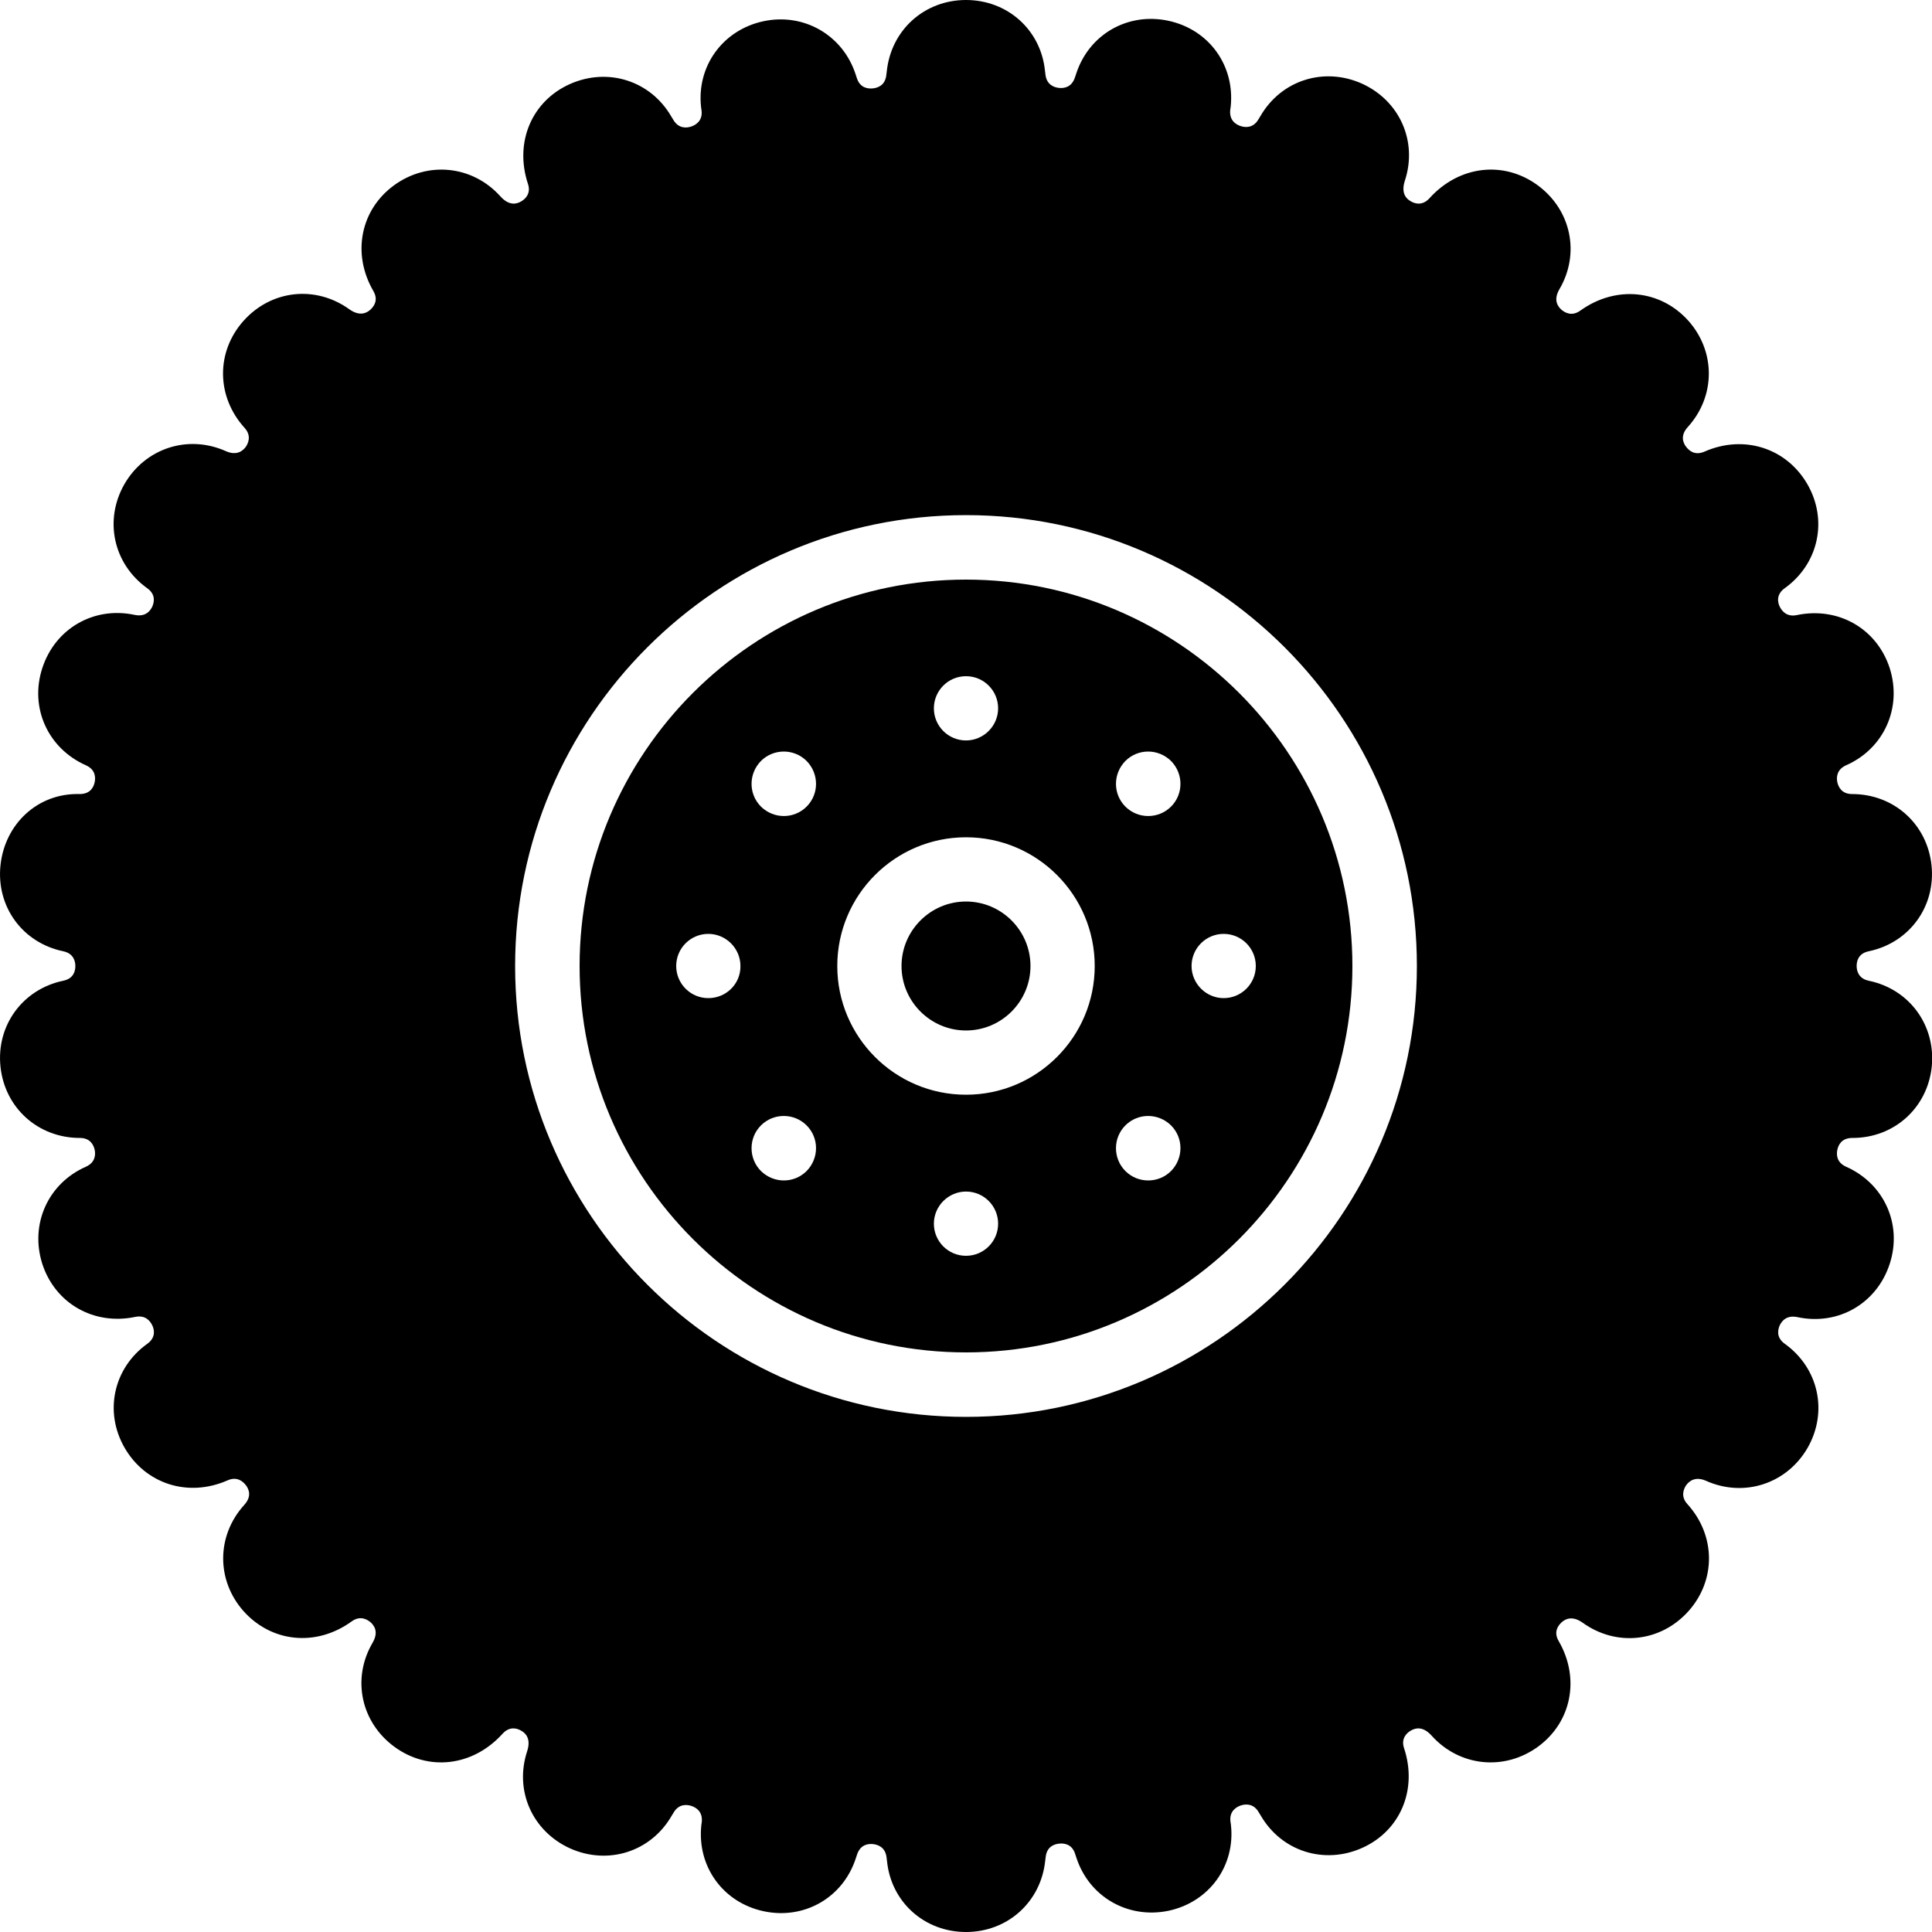 <svg xmlns="http://www.w3.org/2000/svg" xmlns:xlink="http://www.w3.org/1999/xlink" id="Layer_1" x="0px" y="0px" viewBox="0 0 800 800" style="enable-background:new 0 0 800 800;" xml:space="preserve"><g>	<g>		<g>			<path d="M400,240c-88.2,0-160,71.8-160,160s71.8,160,160,160s160-71.8,160-160S488.2,240,400,240z M400,280    c7.4,0,13.3,6,13.3,13.3s-6,13.3-13.3,13.3c-7.4,0-13.3-6-13.3-13.3S392.6,280,400,280z M293.3,413.3c-7.4,0-13.3-6-13.3-13.3    c0-7.4,6-13.3,13.3-13.3s13.3,6,13.3,13.3C306.7,407.4,300.7,413.3,293.3,413.3z M334,484.9c-5.2,5.2-13.6,5.2-18.9,0    c-5.2-5.2-5.2-13.7,0-18.9c5.2-5.2,13.7-5.2,18.9,0C339.2,471.2,339.2,479.6,334,484.9z M334,334c-5.2,5.2-13.6,5.2-18.9,0    c-5.2-5.2-5.2-13.6,0-18.9c5.2-5.2,13.7-5.2,18.9,0C339.2,320.4,339.2,328.8,334,334z M400,520c-7.4,0-13.3-6-13.3-13.3    s6-13.3,13.3-13.3c7.4,0,13.3,6,13.3,13.3S407.4,520,400,520z M400,453.3c-29.4,0-53.3-23.9-53.3-53.3    c0-29.4,23.9-53.3,53.3-53.3c29.4,0,53.3,23.9,53.3,53.3C453.3,429.4,429.4,453.3,400,453.3z M484.9,484.9    c-5.2,5.2-13.7,5.2-18.9,0c-5.2-5.2-5.2-13.7,0-18.9c5.2-5.2,13.6-5.2,18.9,0C490.1,471.2,490.1,479.6,484.9,484.9z M484.9,334    c-5.2,5.2-13.7,5.2-18.9,0c-5.2-5.2-5.2-13.6,0-18.9c5.2-5.2,13.6-5.2,18.9,0C490.1,320.4,490.1,328.8,484.9,334z M520,400    c0,7.4-6,13.3-13.3,13.3s-13.3-6-13.3-13.3c0-7.4,6-13.3,13.3-13.3S520,392.6,520,400z"></path>			<path d="M773.8,406.1c-4.3-0.9-5-4.2-5-6.1s0.6-5.2,5-6.1c16.8-3.5,27.8-18.5,26-35.6c-1.8-17.1-15.6-29.5-32.9-29.5h0h0    c-4.4,0-5.7-3.1-6.1-4.9c-0.4-1.8-0.4-5.2,3.6-7c15.7-6.9,23.3-23.8,18.1-40.2c-5.3-16.4-21.3-25.6-38.5-22    c-4.3,0.9-6.3-1.9-7.1-3.6c-0.8-1.7-1.5-5,2.2-7.6c13.9-10,17.9-28.1,9.3-43c-8.6-14.9-26.2-20.7-42.6-13.5    c-4.1,1.8-6.5-0.5-7.7-2.1c-1.1-1.5-2.5-4.5,0.8-8.1c11.5-12.7,11.6-31.2,0.2-44c-11.5-12.8-29.9-14.8-44.7-4.2    c-3.6,2.6-6.5,0.8-7.9-0.4c-1.4-1.3-3.4-3.9-0.8-8.4c8.7-14.8,4.9-32.9-9-43.1c-13.9-10.2-32.4-8.3-44.8,5.4    c-3,3.3-6.2,2.2-7.8,1.2c-1.6-0.9-4.1-3.1-2.4-8.4c5.4-16.3-2.1-33.2-17.8-40.3c-15.7-7-33.4-1.4-42,13.5l-0.8,1.3    c-2.2,3.8-5.6,3.4-7.4,2.8c-1.8-0.6-4.7-2.2-4.3-6.6l0.2-1.4c1.8-17.1-9-32-25.8-35.6c-16.8-3.6-32.9,5.6-38.2,22l-0.5,1.5    c-1.4,4.2-4.7,4.5-6.6,4.3c-1.9-0.2-5.1-1.2-5.6-5.5l-0.2-1.6C431,12.4,417.2,0,400,0c-17.2,0-31,12.4-32.8,29.5l-0.2,1.6    c-0.5,4.4-3.7,5.3-5.6,5.5c-1.9,0.2-5.3-0.1-6.6-4.3l-0.5-1.5c-5.3-16.3-21.5-25.6-38.2-22c-16.8,3.6-27.7,18.6-25.8,35.6    l0.2,1.4c0.5,4.3-2.5,6-4.3,6.6c-1.8,0.6-5.2,1-7.4-2.8l-0.8-1.3c-8.6-14.9-26.3-20.5-42-13.5c-15.7,7-23.1,24-17.4,41.3    c1.4,4.1-1.2,6.4-2.8,7.3c-1.7,1-4.9,2.1-8.7-2.2c-11.5-12.7-30-14.6-43.9-4.5c-13.9,10.1-17.6,28.3-8.6,43.8    c2.2,3.8,0.2,6.4-1.2,7.7c-1.4,1.3-4.3,3-8.7-0.1c-14-10.1-32.4-8.1-43.9,4.8c-11.4,12.8-11.3,31.3,0.5,44.3    c2.9,3.2,1.5,6.3,0.5,7.8c-1.1,1.5-3.6,3.9-8.3,1.8c-15.7-7-33.4-1.2-42,13.7c-8.5,14.9-4.6,33,9.5,43.1c3.6,2.6,2.8,5.8,2.1,7.5    c-0.8,1.7-2.7,4.5-7.4,3.5c-16.9-3.6-32.9,5.7-38.2,22.1c-5.3,16.3,2.3,33.2,18.1,40.2c4,1.8,4,5.1,3.6,7    c-0.4,1.9-1.7,4.9-6.2,4.9h0c-17.4-0.5-31,12.4-32.8,29.5c-1.8,17.1,9.1,32.1,26,35.6c4.3,0.9,5,4.2,5,6.1c0,1.9-0.6,5.2-5,6.1    c-16.8,3.5-27.8,18.5-26,35.6c1.8,17.1,15.6,29.5,32.9,29.5h0h0c4.4,0,5.7,3.1,6.1,4.9c0.4,1.8,0.4,5.2-3.6,7    c-15.7,6.9-23.3,23.8-18.1,40.2c5.3,16.4,21.3,25.6,38.5,22c4.4-0.9,6.3,1.9,7.1,3.6c0.8,1.7,1.5,5-2.2,7.6    c-13.9,10-17.9,28.1-9.3,43c8.6,14.9,26.2,20.7,42.6,13.5c4-1.8,6.5,0.5,7.7,2.1c1.1,1.5,2.5,4.5-0.8,8.1    c-11.5,12.7-11.6,31.2-0.2,44c11.5,12.8,29.9,14.9,44.7,4.2c3.6-2.6,6.5-0.8,7.9,0.4c1.4,1.3,3.4,3.9,0.8,8.4    c-8.7,14.8-4.9,32.9,9,43.1c13.9,10.2,32.4,8.3,44.8-5.4c3-3.3,6.2-2.2,7.8-1.2c1.6,0.9,4.1,3.1,2.4,8.4    c-5.4,16.3,2.1,33.2,17.8,40.3c15.7,7,33.4,1.4,42-13.5l0.8-1.3c2.2-3.8,5.6-3.4,7.4-2.8c1.8,0.6,4.7,2.2,4.3,6.6l-0.2,1.4    c-1.8,17.1,9,32,25.8,35.6c16.8,3.6,32.9-5.6,38.2-22l0.5-1.5c1.4-4.2,4.7-4.5,6.6-4.3c1.9,0.2,5.1,1.2,5.6,5.5l0.2,1.6    C369,787.6,382.8,800,400,800s31-12.4,32.8-29.5l0.2-1.6c0.5-4.4,3.7-5.3,5.6-5.5c1.9-0.2,5.3,0.1,6.6,4.3l0.5,1.5    c5.3,16.3,21.4,25.5,38.2,22c16.8-3.6,27.7-18.6,25.8-35.6l-0.2-1.4c-0.5-4.3,2.5-6,4.3-6.6c1.8-0.6,5.2-1,7.4,2.8l0.8,1.3    c8.6,14.9,26.3,20.5,42,13.5c15.7-7,23.1-24,17.4-41.3c-1.4-4.1,1.2-6.4,2.8-7.3c1.7-1,4.9-2.1,8.7,2.2    c11.5,12.7,30,14.6,43.9,4.5c13.9-10.1,17.6-28.3,8.6-43.8c-2.2-3.8-0.2-6.4,1.2-7.7c1.4-1.3,4.3-3,8.7,0.1    c14,10.1,32.4,8.1,43.9-4.8c11.4-12.8,11.3-31.3-0.5-44.3c-2.9-3.2-1.5-6.3-0.5-7.8c1.1-1.5,3.6-3.9,8.3-1.8    c15.7,7,33.4,1.2,42-13.7c8.5-14.9,4.6-33-9.5-43.1c-3.6-2.6-2.8-5.8-2.1-7.5c0.8-1.7,2.7-4.5,7.4-3.5    c16.9,3.6,32.9-5.7,38.2-22.1c5.3-16.3-2.3-33.2-18.1-40.2c-4-1.8-4-5.1-3.6-7c0.4-1.9,1.7-4.9,6.2-4.9c0,0,0,0,0.1,0    c17.2,0,31-12.4,32.8-29.5C801.6,424.6,790.7,409.6,773.8,406.1z M400,586.7c-102.9,0-186.7-83.7-186.7-186.7    c0-102.9,83.7-186.7,186.7-186.7c102.9,0,186.7,83.7,186.7,186.7C586.7,502.9,502.9,586.7,400,586.7z"></path>			<path d="M400,373.3c-14.7,0-26.7,12-26.7,26.7c0,14.7,12,26.7,26.7,26.7c14.7,0,26.7-12,26.7-26.7    C426.7,385.3,414.7,373.3,400,373.3z"></path>		</g>	</g></g></svg>